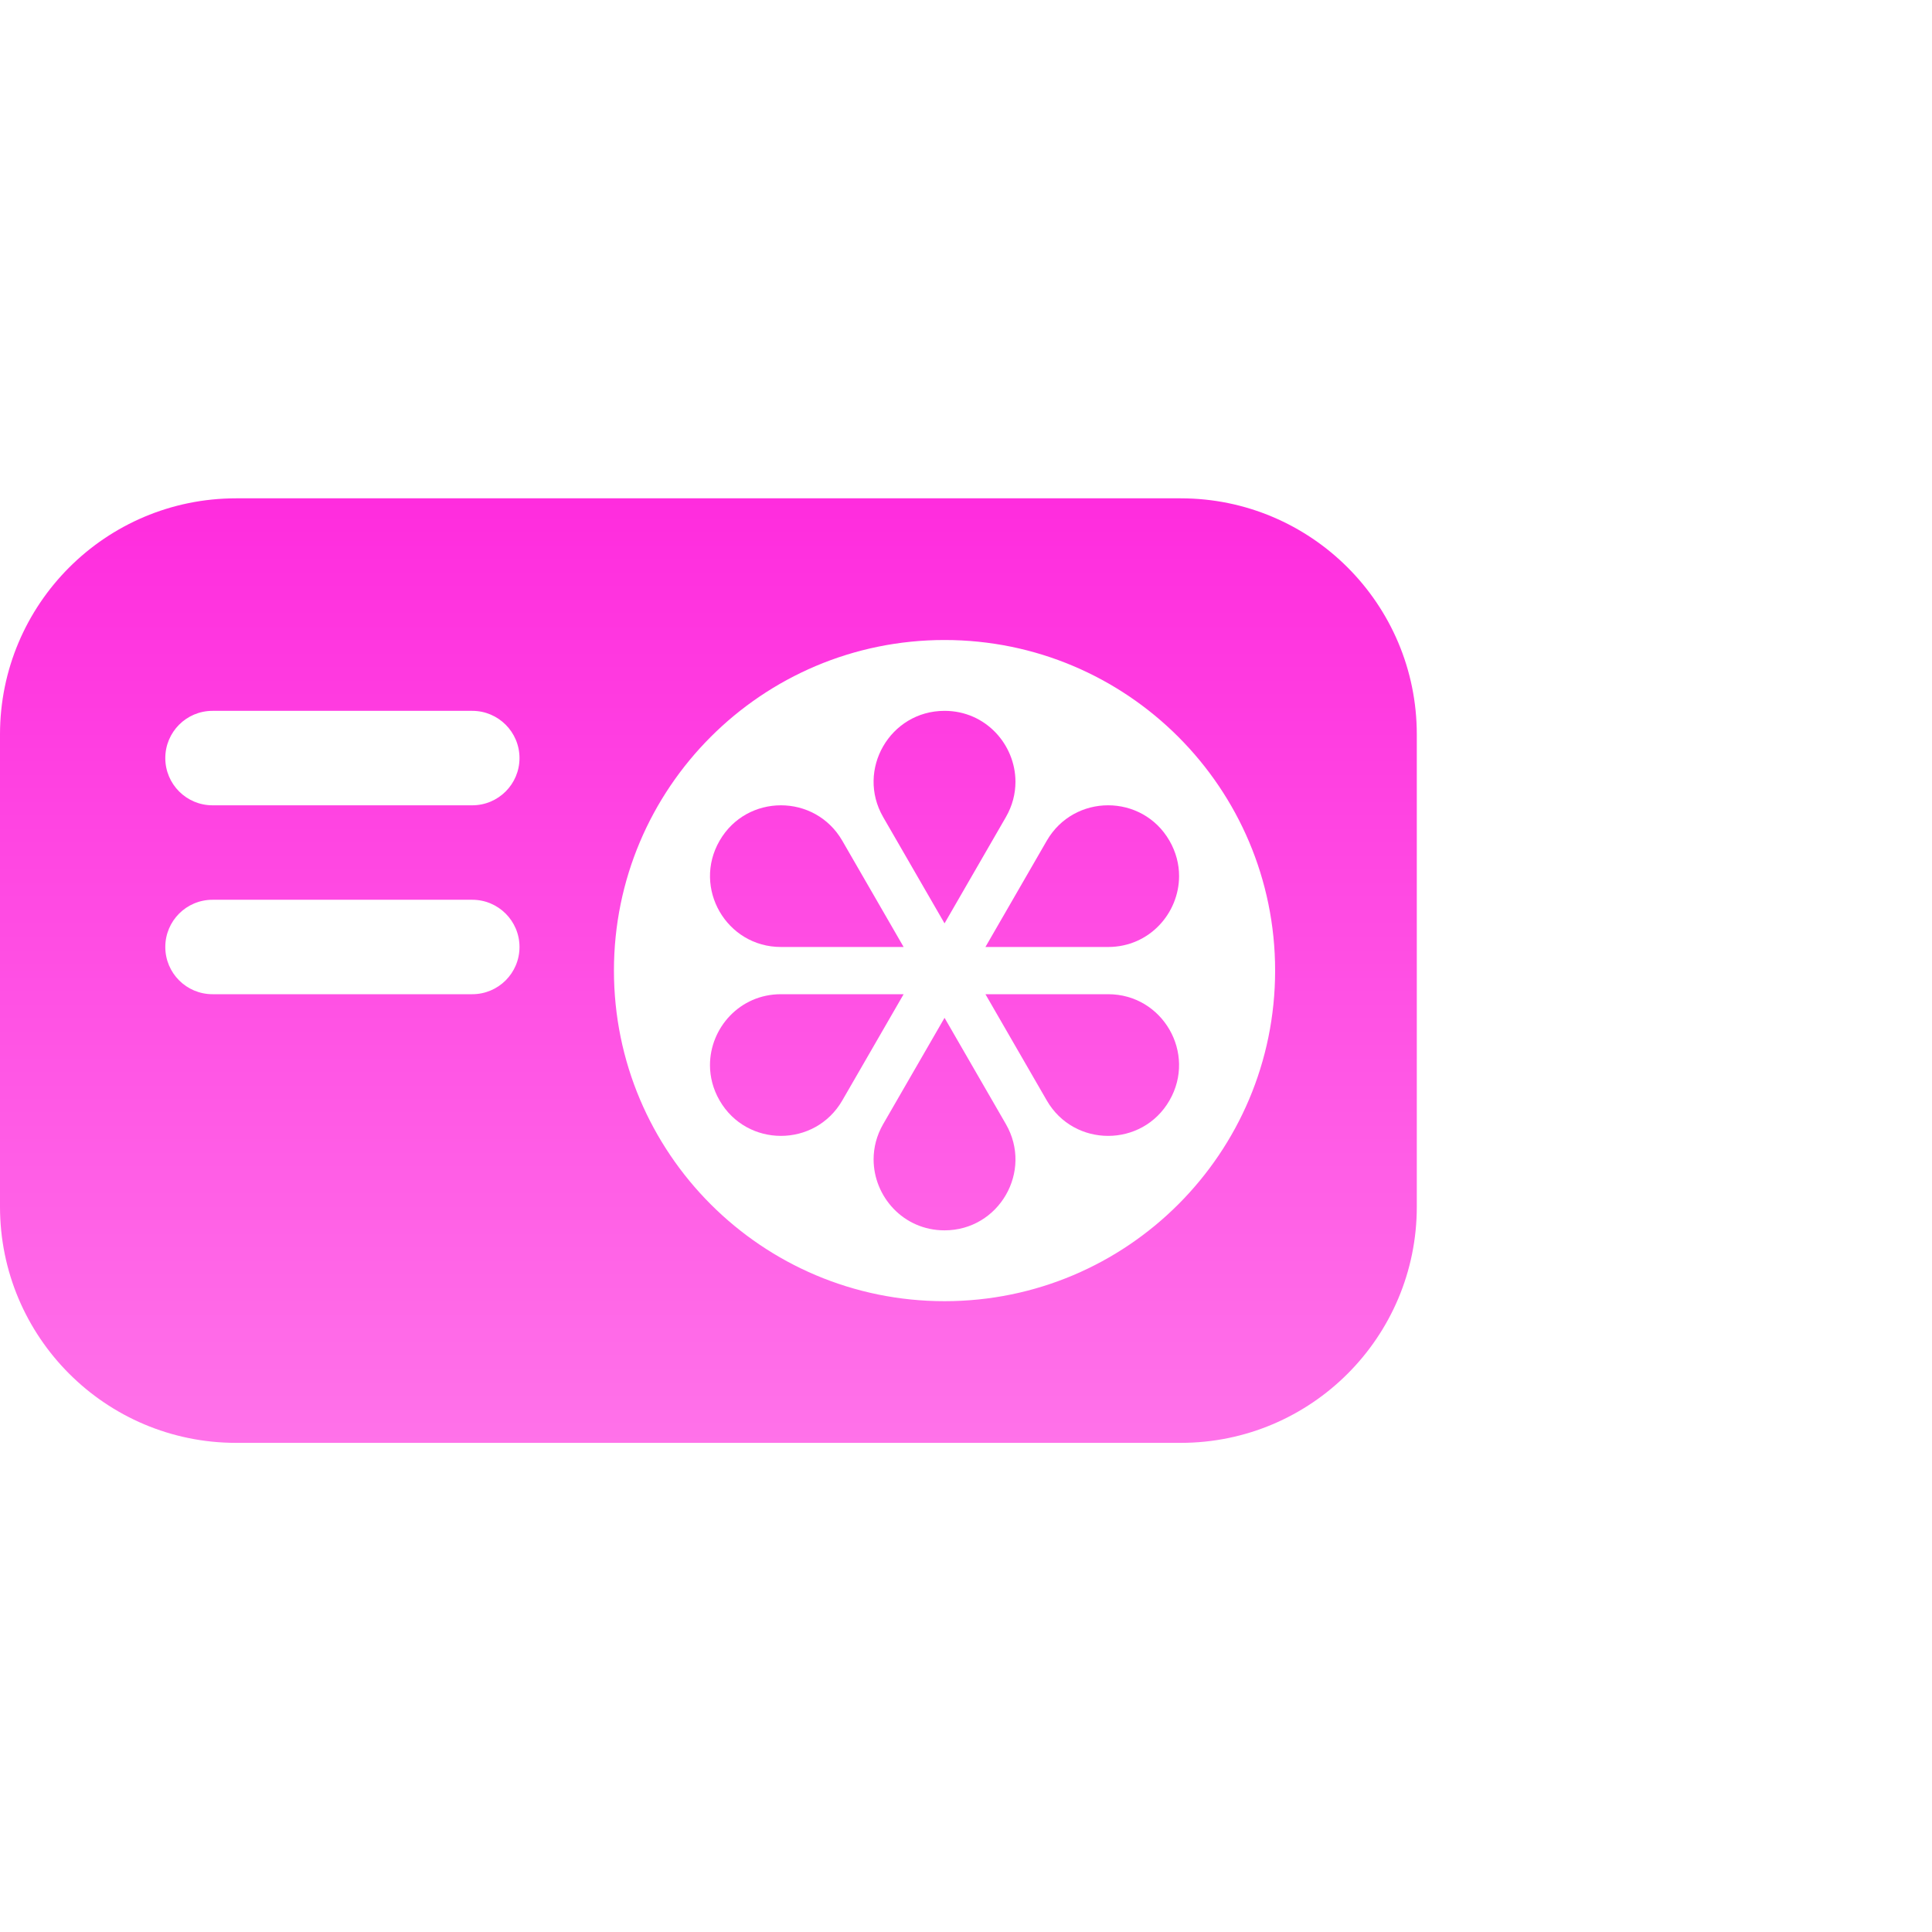 <?xml version="1.0" encoding="UTF-8"?> <svg xmlns="http://www.w3.org/2000/svg" class="bespoke-icons" width="120" height="120" viewBox="0 0 120 120" fill="none"><g clip-path="url(#clip0_2906_932)"><path d="M14.667 30.952H73.333C81.434 30.952 88 37.518 88 45.619V74.952C88 83.053 81.434 89.619 73.333 89.619H14.667C6.566 89.619 0 83.053 0 74.952V45.619C0 37.518 6.566 30.952 14.667 30.952ZM58.667 80.819C70.007 80.819 79.2 71.626 79.2 60.285C79.2 48.945 70.007 39.752 58.667 39.752C47.326 39.752 38.133 48.945 38.133 60.285C38.133 71.626 47.326 80.819 58.667 80.819ZM13.2 61.752H29.333C30.954 61.752 32.267 60.44 32.267 58.819C32.267 58.009 31.938 57.276 31.407 56.745C30.876 56.214 30.143 55.886 29.333 55.886H13.2C11.579 55.886 10.267 57.198 10.267 58.819C10.267 60.44 11.579 61.752 13.2 61.752ZM13.2 50.019H29.333C30.954 50.019 32.267 48.706 32.267 47.086C32.267 46.276 31.938 45.542 31.407 45.012C30.876 44.481 30.143 44.152 29.333 44.152H13.2C11.579 44.152 10.267 45.465 10.267 47.086C10.267 48.706 11.579 50.019 13.2 50.019Z" fill="url(#paint0_linear_2906_932)"></path><path d="M58.667 63.219L62.477 69.819C64.171 72.752 62.053 76.419 58.667 76.419C56.099 76.419 54.261 74.31 54.261 72.011C54.261 71.28 54.447 70.527 54.856 69.819L58.667 63.219Z" fill="url(#paint1_linear_2906_932)"></path><path d="M58.667 57.352L54.856 50.752C53.162 47.819 55.28 44.152 58.667 44.152C61.235 44.152 63.072 46.261 63.072 48.559C63.072 49.291 62.886 50.044 62.477 50.752L58.667 57.352Z" fill="url(#paint2_linear_2906_932)"></path><path d="M48.506 61.752H56.126L52.316 68.352C50.622 71.285 46.388 71.285 44.695 68.352C44.286 67.642 44.098 66.891 44.098 66.158C44.098 63.86 45.936 61.752 48.506 61.752Z" fill="url(#paint3_linear_2906_932)"></path><path d="M68.828 58.819H61.207L65.017 52.219C66.711 49.285 70.946 49.285 72.638 52.219C73.047 52.929 73.235 53.68 73.235 54.413C73.235 56.711 71.397 58.819 68.828 58.819Z" fill="url(#paint4_linear_2906_932)"></path><path d="M48.506 50.019C49.987 50.019 51.468 50.752 52.316 52.219L56.126 58.819H48.506C45.118 58.819 43.001 55.152 44.695 52.219C45.541 50.752 47.023 50.019 48.506 50.019Z" fill="url(#paint5_linear_2906_932)"></path><path d="M68.828 61.752C72.216 61.752 74.332 65.419 72.638 68.352C71.792 69.819 70.311 70.552 68.828 70.552C67.345 70.552 65.865 69.819 65.017 68.352L61.207 61.752H68.828Z" fill="url(#paint6_linear_2906_932)"></path></g><defs><linearGradient id="paint0_linear_2906_932" x1="44.002" y1="30.952" x2="44.002" y2="89.635" gradientUnits="userSpaceOnUse"><stop offset="0" stop-color="#FF2CDE"></stop><stop offset="1" stop-color="#FF72E9"></stop></linearGradient><linearGradient id="paint1_linear_2906_932" x1="44.002" y1="30.952" x2="44.002" y2="89.635" gradientUnits="userSpaceOnUse"><stop offset="0" stop-color="#FF2CDE"></stop><stop offset="1" stop-color="#FF72E9"></stop></linearGradient><linearGradient id="paint2_linear_2906_932" x1="44.002" y1="30.952" x2="44.002" y2="89.635" gradientUnits="userSpaceOnUse"><stop offset="0" stop-color="#FF2CDE"></stop><stop offset="1" stop-color="#FF72E9"></stop></linearGradient><linearGradient id="paint3_linear_2906_932" x1="44.002" y1="30.952" x2="44.002" y2="89.635" gradientUnits="userSpaceOnUse"><stop offset="0" stop-color="#FF2CDE"></stop><stop offset="1" stop-color="#FF72E9"></stop></linearGradient><linearGradient id="paint4_linear_2906_932" x1="44.002" y1="30.952" x2="44.002" y2="89.635" gradientUnits="userSpaceOnUse"><stop offset="0" stop-color="#FF2CDE"></stop><stop offset="1" stop-color="#FF72E9"></stop></linearGradient><linearGradient id="paint5_linear_2906_932" x1="44.002" y1="30.952" x2="44.002" y2="89.635" gradientUnits="userSpaceOnUse"><stop offset="0" stop-color="#FF2CDE"></stop><stop offset="1" stop-color="#FF72E9"></stop></linearGradient><linearGradient id="paint6_linear_2906_932" x1="44.002" y1="30.952" x2="44.002" y2="89.635" gradientUnits="userSpaceOnUse"><stop offset="0" stop-color="#FF2CDE"></stop><stop offset="1" stop-color="#FF72E9"></stop></linearGradient><clipPath id="clip0_2906_932"><rect width="120" height="120" fill="white"></rect></clipPath></defs></svg> 